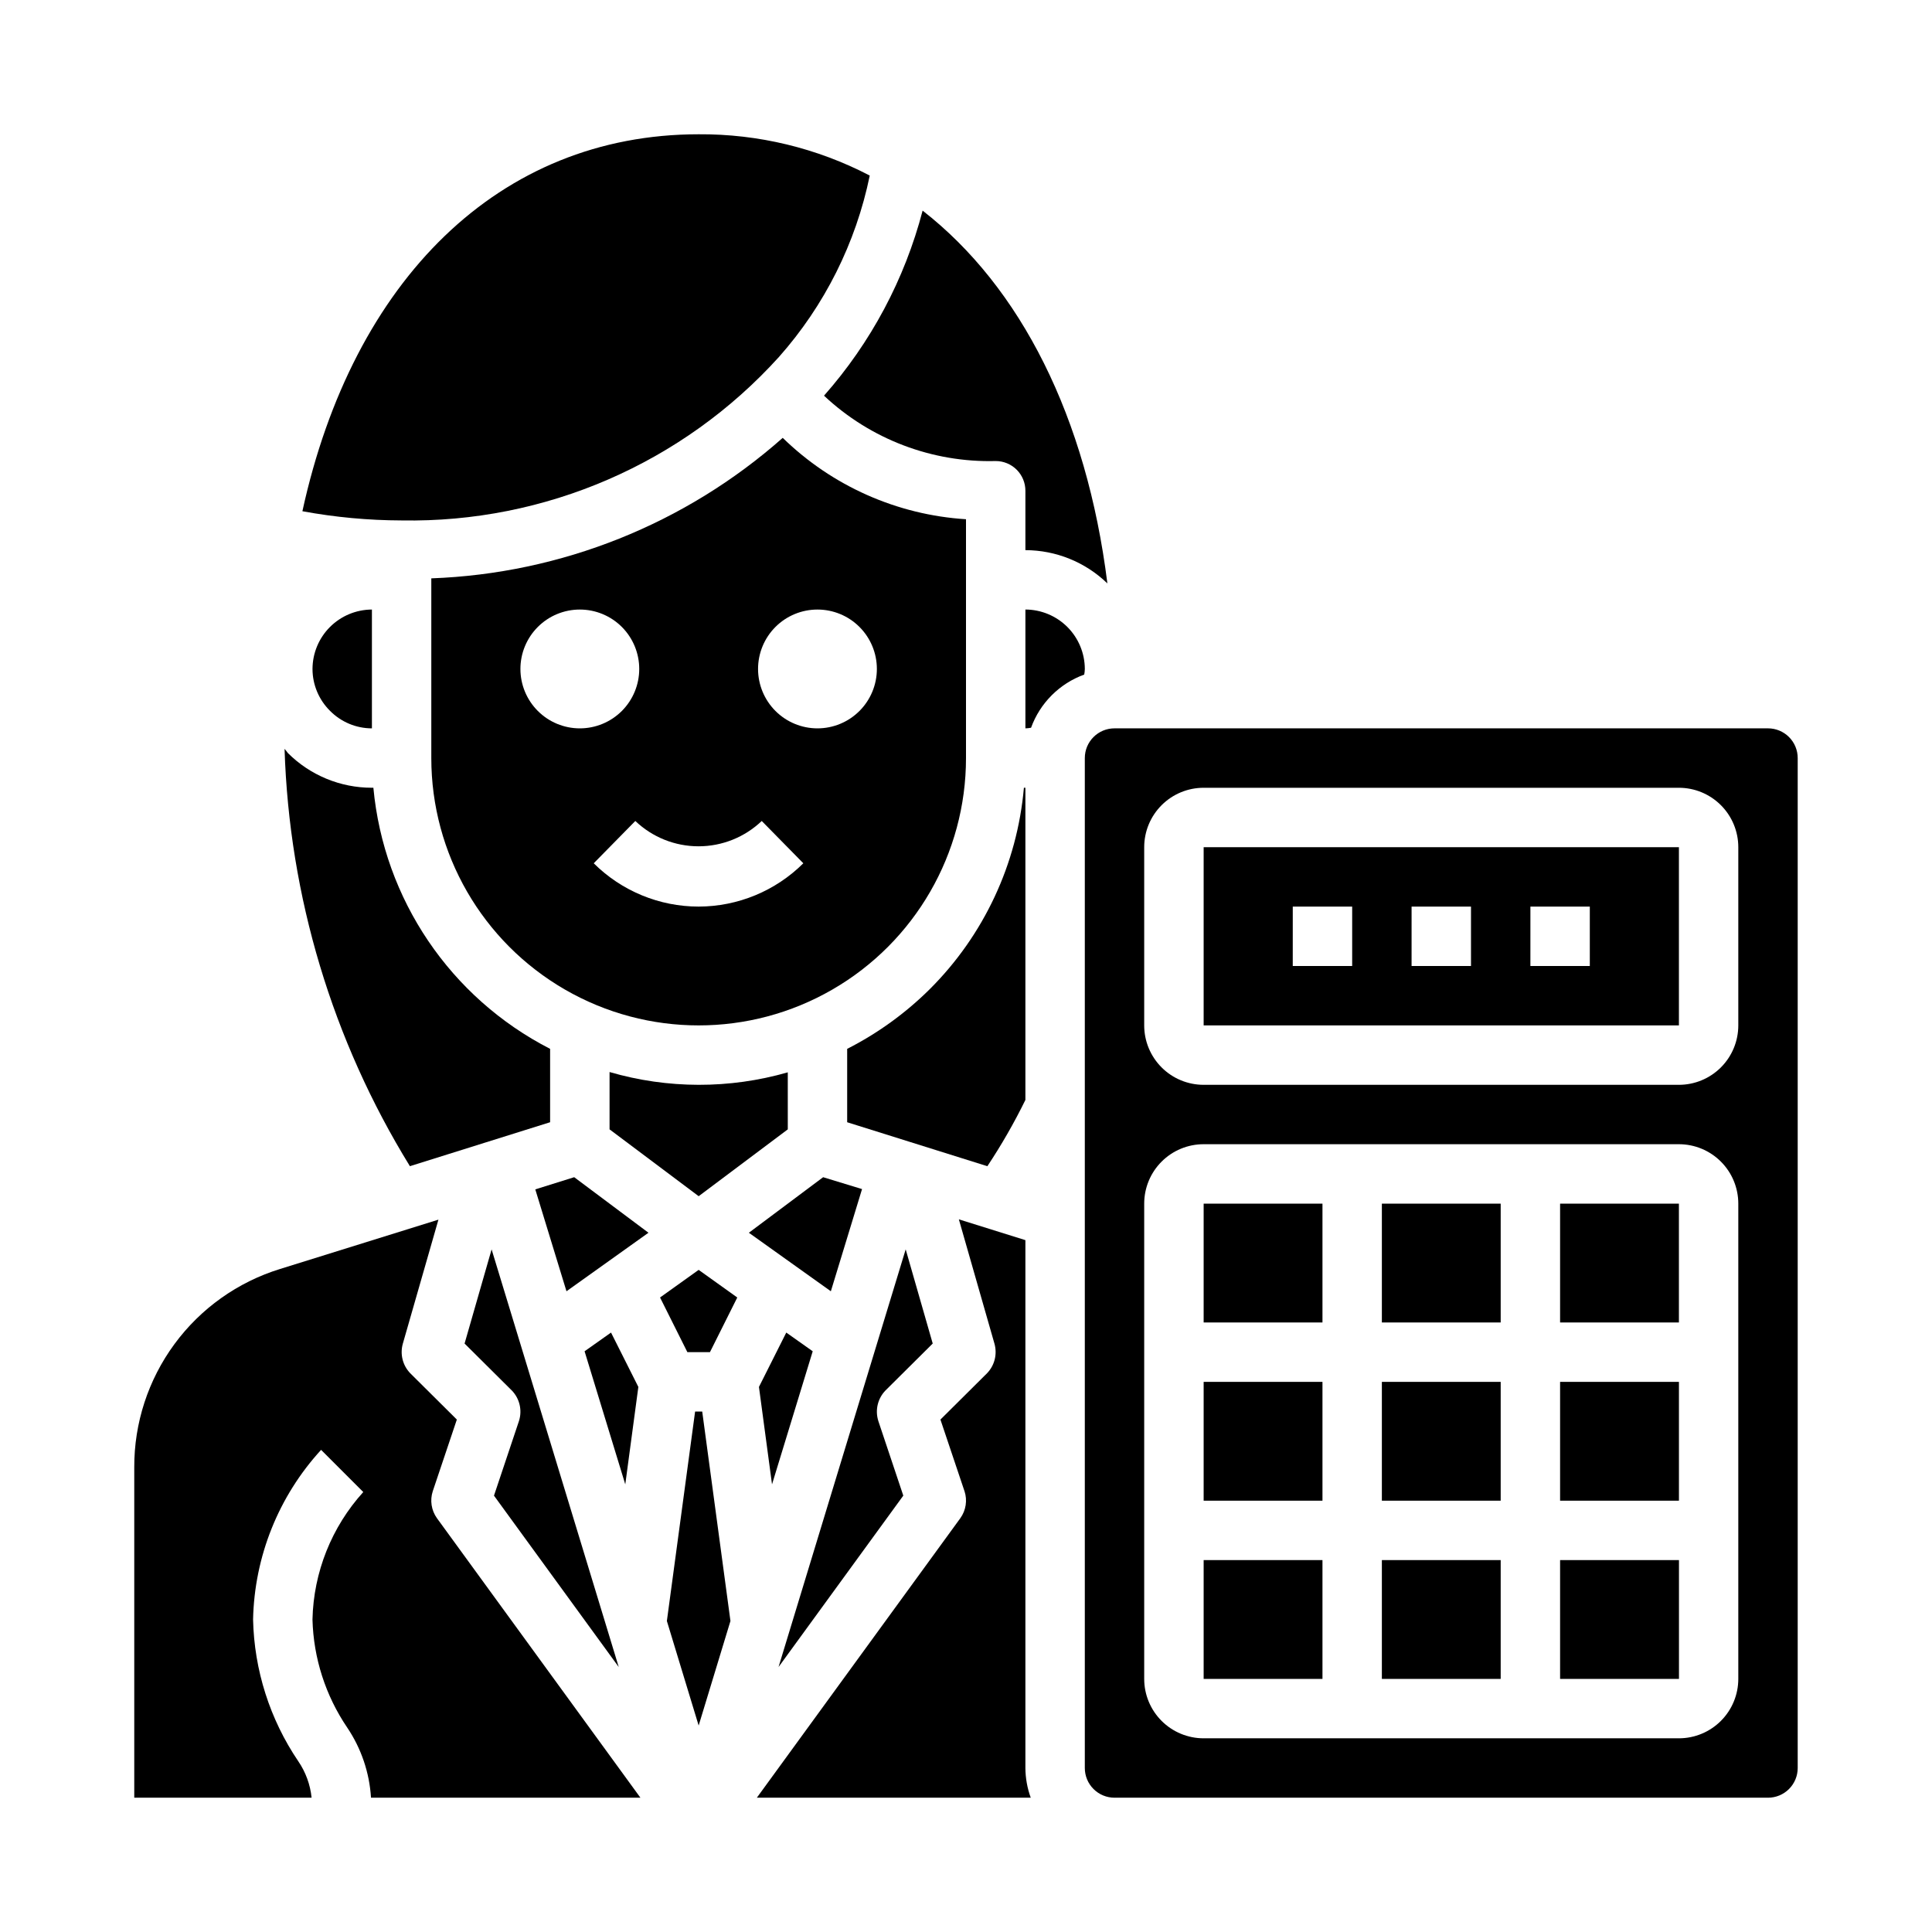<?xml version="1.0" encoding="UTF-8"?>
<!-- Uploaded to: SVG Repo, www.svgrepo.com, Generator: SVG Repo Mixer Tools -->
<svg fill="#000000" width="800px" height="800px" version="1.1" viewBox="144 144 512 512" xmlns="http://www.w3.org/2000/svg">
 <g>
  <path d="m415.74 612.54v-139.89l-17.633-5.512 9.445 32.984c0.77 2.766 0.023 5.731-1.969 7.797l-12.359 12.281 6.375 18.973 0.004-0.004c0.797 2.426 0.387 5.09-1.102 7.164l-53.926 74.074h72.582c-0.918-2.523-1.395-5.184-1.418-7.871z"/>
  <path d="m345.13 511.55 3.465 25.82 10.785-35.27-7.008-4.957z"/>
  <path d="m258.3 297.27v47.625c0 25.312 13.504 48.699 35.426 61.355 21.922 12.656 48.926 12.656 70.848 0s35.426-36.043 35.426-61.355v-63.293c-18.25-1.148-35.484-8.801-48.57-21.566-25.793 22.824-58.711 35.984-93.129 37.234zm23.617 24.008c0-4.176 1.66-8.18 4.613-11.133 2.949-2.953 6.957-4.609 11.133-4.609 4.172 0 8.18 1.656 11.133 4.609 2.949 2.953 4.609 6.957 4.609 11.133 0 4.176-1.66 8.18-4.609 11.133-2.953 2.953-6.961 4.613-11.133 4.613-4.176 0-8.184-1.66-11.133-4.613-2.953-2.953-4.613-6.957-4.613-11.133zm47.23 62.977c-10.418 0-20.414-4.129-27.801-11.477l11.02-11.211c4.512 4.309 10.512 6.711 16.75 6.711 6.242 0 12.238-2.402 16.754-6.711l11.02 11.211c-7.371 7.332-17.344 11.457-27.742 11.477zm47.23-62.977h0.004c0 4.176-1.66 8.18-4.613 11.133-2.949 2.953-6.957 4.613-11.133 4.613s-8.18-1.66-11.133-4.613c-2.949-2.953-4.609-6.957-4.609-11.133 0-4.176 1.66-8.18 4.609-11.133 2.953-2.953 6.957-4.609 11.133-4.609s8.184 1.656 11.133 4.609c2.953 2.953 4.613 6.957 4.613 11.133z"/>
  <path d="m415.74 435.5v-82.734h-0.395c-1.77 20.176-10.605 39.078-24.953 53.375-6.426 6.379-13.812 11.715-21.883 15.82v19.445l37.156 11.652v-0.004c3.734-5.625 7.102-11.488 10.074-17.555z"/>
  <path d="m250.43 281.92c38.012 0.68 74.465-15.105 99.977-43.297 12.109-13.641 20.414-30.23 24.086-48.098-13.996-7.293-29.562-11.047-45.344-10.941-52.82 0-91.629 38.574-105.01 99.895 8.676 1.602 17.473 2.418 26.293 2.441z"/>
  <path d="m231.46 332.38c2.934 2.969 6.93 4.641 11.102 4.644v-31.488c-4.172 0.012-8.168 1.676-11.121 4.625-2.949 2.949-4.609 6.945-4.625 11.117 0.004 4.172 1.676 8.168 4.644 11.102z"/>
  <path d="m431.33 322.77c0.098-0.492 0.148-0.992 0.16-1.496-0.016-4.172-1.676-8.168-4.625-11.117-2.953-2.949-6.949-4.613-11.121-4.625v31.488c0.504-0.012 1.004-0.062 1.496-0.16 2.379-6.551 7.539-11.711 14.09-14.09z"/>
  <path d="m372.45 459.12-10.312-3.148-19.68 14.719 21.727 15.508z"/>
  <path d="m328.21 518.08-7.481 55.5 8.422 27.707 8.426-27.707-7.481-55.5z"/>
  <path d="m329.15 480.53-10.23 7.32 7.242 14.484h5.981l7.242-14.484z"/>
  <path d="m352.77 428.18c-15.434 4.438-31.812 4.41-47.23-0.078v15.191l23.617 17.711 23.617-17.711z"/>
  <path d="m391.18 500.05-7.164-24.953-33.695 110.68 33.062-45.422-6.613-19.758h0.004c-0.918-2.844-0.191-5.961 1.887-8.109z"/>
  <path d="m407.87 266.18c2.086 0 4.09 0.828 5.566 2.305 1.477 1.477 2.305 3.477 2.305 5.566v15.742c8.109 0.016 15.898 3.176 21.727 8.816-5.512-44.082-22.984-78.562-48.965-98.793-4.746 18.172-13.699 34.969-26.133 49.043 12.293 11.543 28.645 17.766 45.5 17.32z"/>
  <path d="m296.17 455.97-10.312 3.227 8.266 27 21.727-15.508z"/>
  <path d="m274.91 540.36 33.062 45.422-33.691-110.68-7.164 24.953 12.516 12.438h0.004c2.078 2.148 2.805 5.266 1.887 8.109z"/>
  <path d="m313.17 511.55-7.242-14.406-7.008 4.957 10.785 35.27z"/>
  <path d="m557.44 510.21h31.496v31.488h-31.496z"/>
  <path d="m510.21 462.98h31.488v31.488h-31.488z"/>
  <path d="m557.44 557.44h31.504v31.488h-31.504z"/>
  <path d="m510.21 557.44h31.488v31.488h-31.488z"/>
  <path d="m510.21 510.21h31.488v31.488h-31.488z"/>
  <path d="m462.98 415.74h125.95v-47.23h-125.95zm86.594-31.488h15.742v15.742l-15.746 0.004zm-31.488 0h15.742v15.742l-15.746 0.004zm-31.488 0h15.742v15.742l-15.746 0.004z"/>
  <path d="m620.41 612.54v-267.65c0-2.09-0.828-4.09-2.305-5.566s-3.477-2.305-5.566-2.305h-173.18c-4.348 0-7.871 3.523-7.871 7.871v267.65c0 2.09 0.828 4.09 2.305 5.566 1.477 1.477 3.477 2.305 5.566 2.305h173.18c2.09 0 4.09-0.828 5.566-2.305s2.305-3.477 2.305-5.566zm-15.742-23.617c0 4.176-1.66 8.18-4.613 11.133s-6.957 4.613-11.133 4.613h-125.95c-4.176 0-8.184-1.66-11.133-4.613-2.953-2.953-4.613-6.957-4.613-11.133v-125.95c0-4.176 1.66-8.184 4.613-11.133 2.949-2.953 6.957-4.613 11.133-4.613h125.95c4.176 0 8.18 1.66 11.133 4.613 2.953 2.949 4.613 6.957 4.613 11.133zm0-173.18c0 4.176-1.66 8.18-4.613 11.133s-6.957 4.613-11.133 4.613h-125.95c-4.176 0-8.184-1.66-11.133-4.613-2.953-2.953-4.613-6.957-4.613-11.133v-47.23c0-4.176 1.66-8.18 4.613-11.133 2.949-2.953 6.957-4.613 11.133-4.613h125.95c4.176 0 8.18 1.66 11.133 4.613s4.613 6.957 4.613 11.133z"/>
  <path d="m557.44 462.98h31.488v31.488h-31.488z"/>
  <path d="m462.98 510.21h31.488v31.488h-31.488z"/>
  <path d="m462.98 462.98h31.488v31.488h-31.488z"/>
  <path d="m219.41 342.45c1.234 39.137 12.684 77.266 33.219 110.6l37.156-11.648v-19.445c-26.414-13.539-44.082-39.637-46.836-69.195h-0.395c-8.355 0.008-16.367-3.305-22.277-9.211-0.27-0.379-0.559-0.75-0.867-1.102z"/>
  <path d="m462.98 557.44h31.488v31.488h-31.488z"/>
  <path d="m179.58 620.41h46.996c-0.355-3.473-1.57-6.801-3.543-9.68-7.516-11.105-11.672-24.145-11.965-37.551 0.352-16.676 6.758-32.652 18.027-44.949l11.18 11.18-0.004-0.004c-8.402 9.273-13.18 21.262-13.461 33.773 0.266 10.234 3.461 20.18 9.211 28.652 3.715 5.523 5.887 11.938 6.297 18.578h71.398l-53.922-74.074c-1.488-2.074-1.898-4.738-1.102-7.164l6.375-18.973-12.359-12.281 0.004 0.004c-1.992-2.066-2.738-5.031-1.969-7.797l9.445-32.906-41.957 13.07c-11.227 3.465-21.047 10.445-28.004 19.914-6.961 9.469-10.691 20.922-10.648 32.672z"/>
 </g>
</svg>